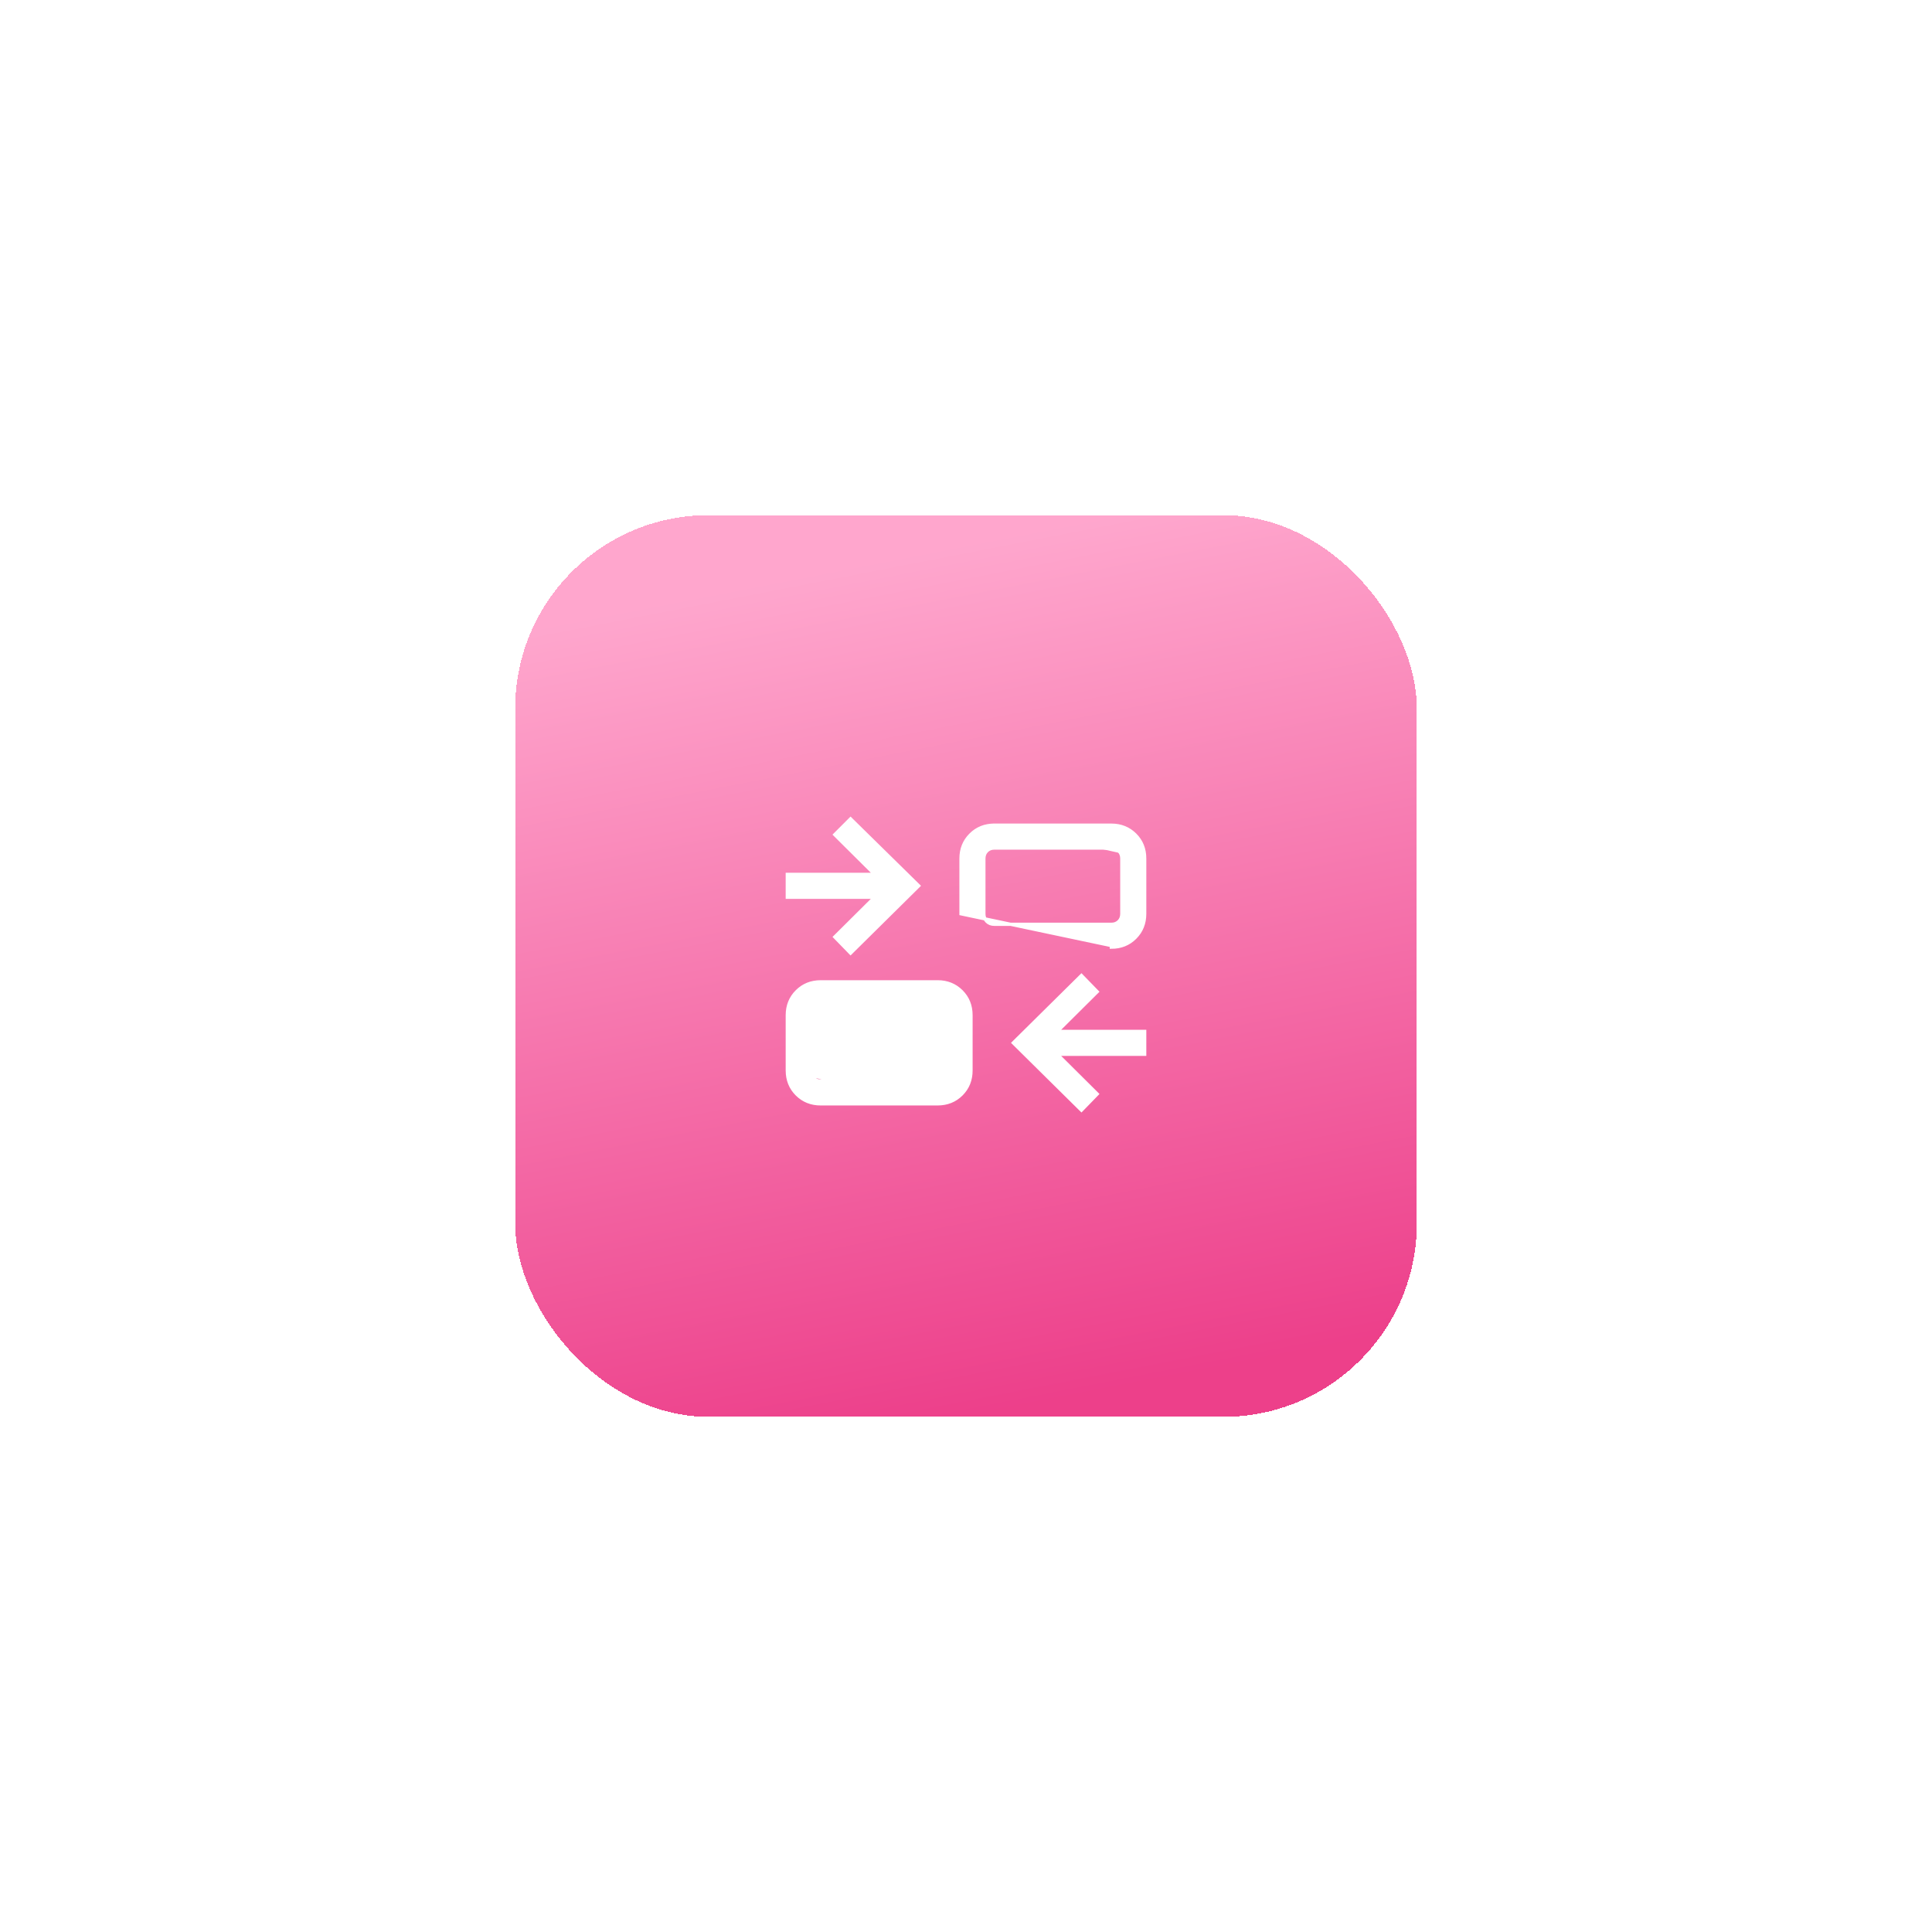 <svg width="120" height="120" viewBox="0 0 120 120" fill="none" xmlns="http://www.w3.org/2000/svg">
<g filter="url(#filter0_d_1367_27745)">
<rect x="32" y="28" width="56" height="56" rx="12" fill="url(#paint0_linear_1367_27745)" fill-opacity="0.9" shape-rendering="crispEdges"/>
<path d="M48.9 62.488L48.9 62.488L48.9 59.057C48.9 58.47 49.098 57.974 49.495 57.577C49.892 57.18 50.388 56.982 50.974 56.982H58.238C58.825 56.982 59.32 57.18 59.718 57.577C60.115 57.974 60.312 58.47 60.311 59.057C60.311 59.057 60.311 59.057 60.311 59.057M48.9 62.488L58.238 64.463C58.801 64.462 59.27 64.274 59.647 63.897C60.023 63.521 60.211 63.051 60.211 62.488V59.057L60.311 59.057M48.9 62.488C48.901 63.077 49.099 63.573 49.495 63.969C49.892 64.365 50.387 64.563 50.975 64.563H58.238H58.238C58.825 64.562 59.321 64.364 59.718 63.968C60.114 63.572 60.311 63.076 60.311 62.488L60.311 59.057M48.9 62.488L60.311 59.057M61.763 47.252C61.176 47.251 60.681 47.449 60.284 47.846C59.887 48.243 59.689 48.739 59.689 49.326V52.758L59.689 52.758L69.026 54.732L69.026 54.832C69.614 54.833 70.11 54.635 70.506 54.238C70.902 53.841 71.1 53.345 71.1 52.758V49.326M61.763 47.252C61.763 47.252 61.763 47.252 61.763 47.252L61.762 47.352M61.763 47.252H61.762V47.352M61.763 47.252H69.026C69.613 47.252 70.109 47.45 70.506 47.846C70.903 48.242 71.101 48.738 71.1 49.326M61.762 47.352C61.201 47.351 60.732 47.539 60.354 47.917C59.977 48.294 59.789 48.764 59.789 49.326V52.758L61.762 47.352ZM71.1 49.326L71 49.326H71.1V49.326ZM67.099 64.888L67.171 64.958L67.241 64.886L68.082 64.021L68.151 63.95L68.081 63.88L65.669 61.484H71H71.1V61.384V60.162V60.062H71H65.67L68.081 57.666L68.151 57.597L68.082 57.526L67.24 56.66L67.17 56.588L67.098 56.659L63.008 60.702L62.937 60.773L63.008 60.844L67.099 64.888ZM58.707 58.588L58.707 58.588C58.827 58.707 58.889 58.861 58.889 59.057V62.489C58.889 62.685 58.827 62.839 58.707 62.959C58.587 63.079 58.433 63.141 58.238 63.141H50.975C50.779 63.141 50.625 63.079 50.504 62.959C50.384 62.839 50.322 62.685 50.322 62.489V59.057C50.322 58.862 50.384 58.708 50.504 58.588C50.625 58.468 50.779 58.406 50.975 58.406H58.238C58.433 58.406 58.587 58.468 58.707 58.588ZM52.76 55.132L52.83 55.204L52.902 55.133L56.992 51.09L57.064 51.018L56.991 50.947L52.901 46.929L52.83 46.859L52.76 46.929L51.919 47.77L51.848 47.841L51.919 47.912L54.331 50.308H49H48.9V50.408V51.63V51.73H49H54.331L51.919 54.126L51.849 54.195L51.918 54.266L52.76 55.132ZM69.026 53.41H61.762C61.566 53.41 61.413 53.349 61.293 53.229C61.173 53.108 61.111 52.954 61.111 52.758V49.327C61.111 49.131 61.173 48.977 61.293 48.856C61.413 48.736 61.567 48.674 61.762 48.674H69.026C69.222 48.674 69.375 48.736 69.496 48.856C69.616 48.977 69.678 49.13 69.678 49.326V52.758C69.678 52.953 69.616 53.107 69.496 53.227C69.375 53.348 69.222 53.41 69.026 53.41Z" fill="white" stroke="white" stroke-width="0.2"/>
</g>
<defs>
<filter id="filter0_d_1367_27745" x="0" y="0" width="120" height="120" filterUnits="userSpaceOnUse" color-interpolation-filters="sRGB">
<feFlood flood-opacity="0" result="BackgroundImageFix"/>
<feColorMatrix in="SourceAlpha" type="matrix" values="0 0 0 0 0 0 0 0 0 0 0 0 0 0 0 0 0 0 127 0" result="hardAlpha"/>
<feOffset dy="4"/>
<feGaussianBlur stdDeviation="16"/>
<feComposite in2="hardAlpha" operator="out"/>
<feColorMatrix type="matrix" values="0 0 0 0 0.929 0 0 0 0 0.282 0 0 0 0 0.569 0 0 0 0.33 0"/>
<feBlend mode="normal" in2="BackgroundImageFix" result="effect1_dropShadow_1367_27745"/>
<feBlend mode="normal" in="SourceGraphic" in2="effect1_dropShadow_1367_27745" result="shape"/>
</filter>
<linearGradient id="paint0_linear_1367_27745" x1="65.185" y1="17.813" x2="77.604" y2="81.582" gradientUnits="userSpaceOnUse">
<stop offset="0.168" stop-color="#FF9DC8"/>
<stop offset="0.984" stop-color="#EB2B7E"/>
</linearGradient>
</defs>
</svg>
